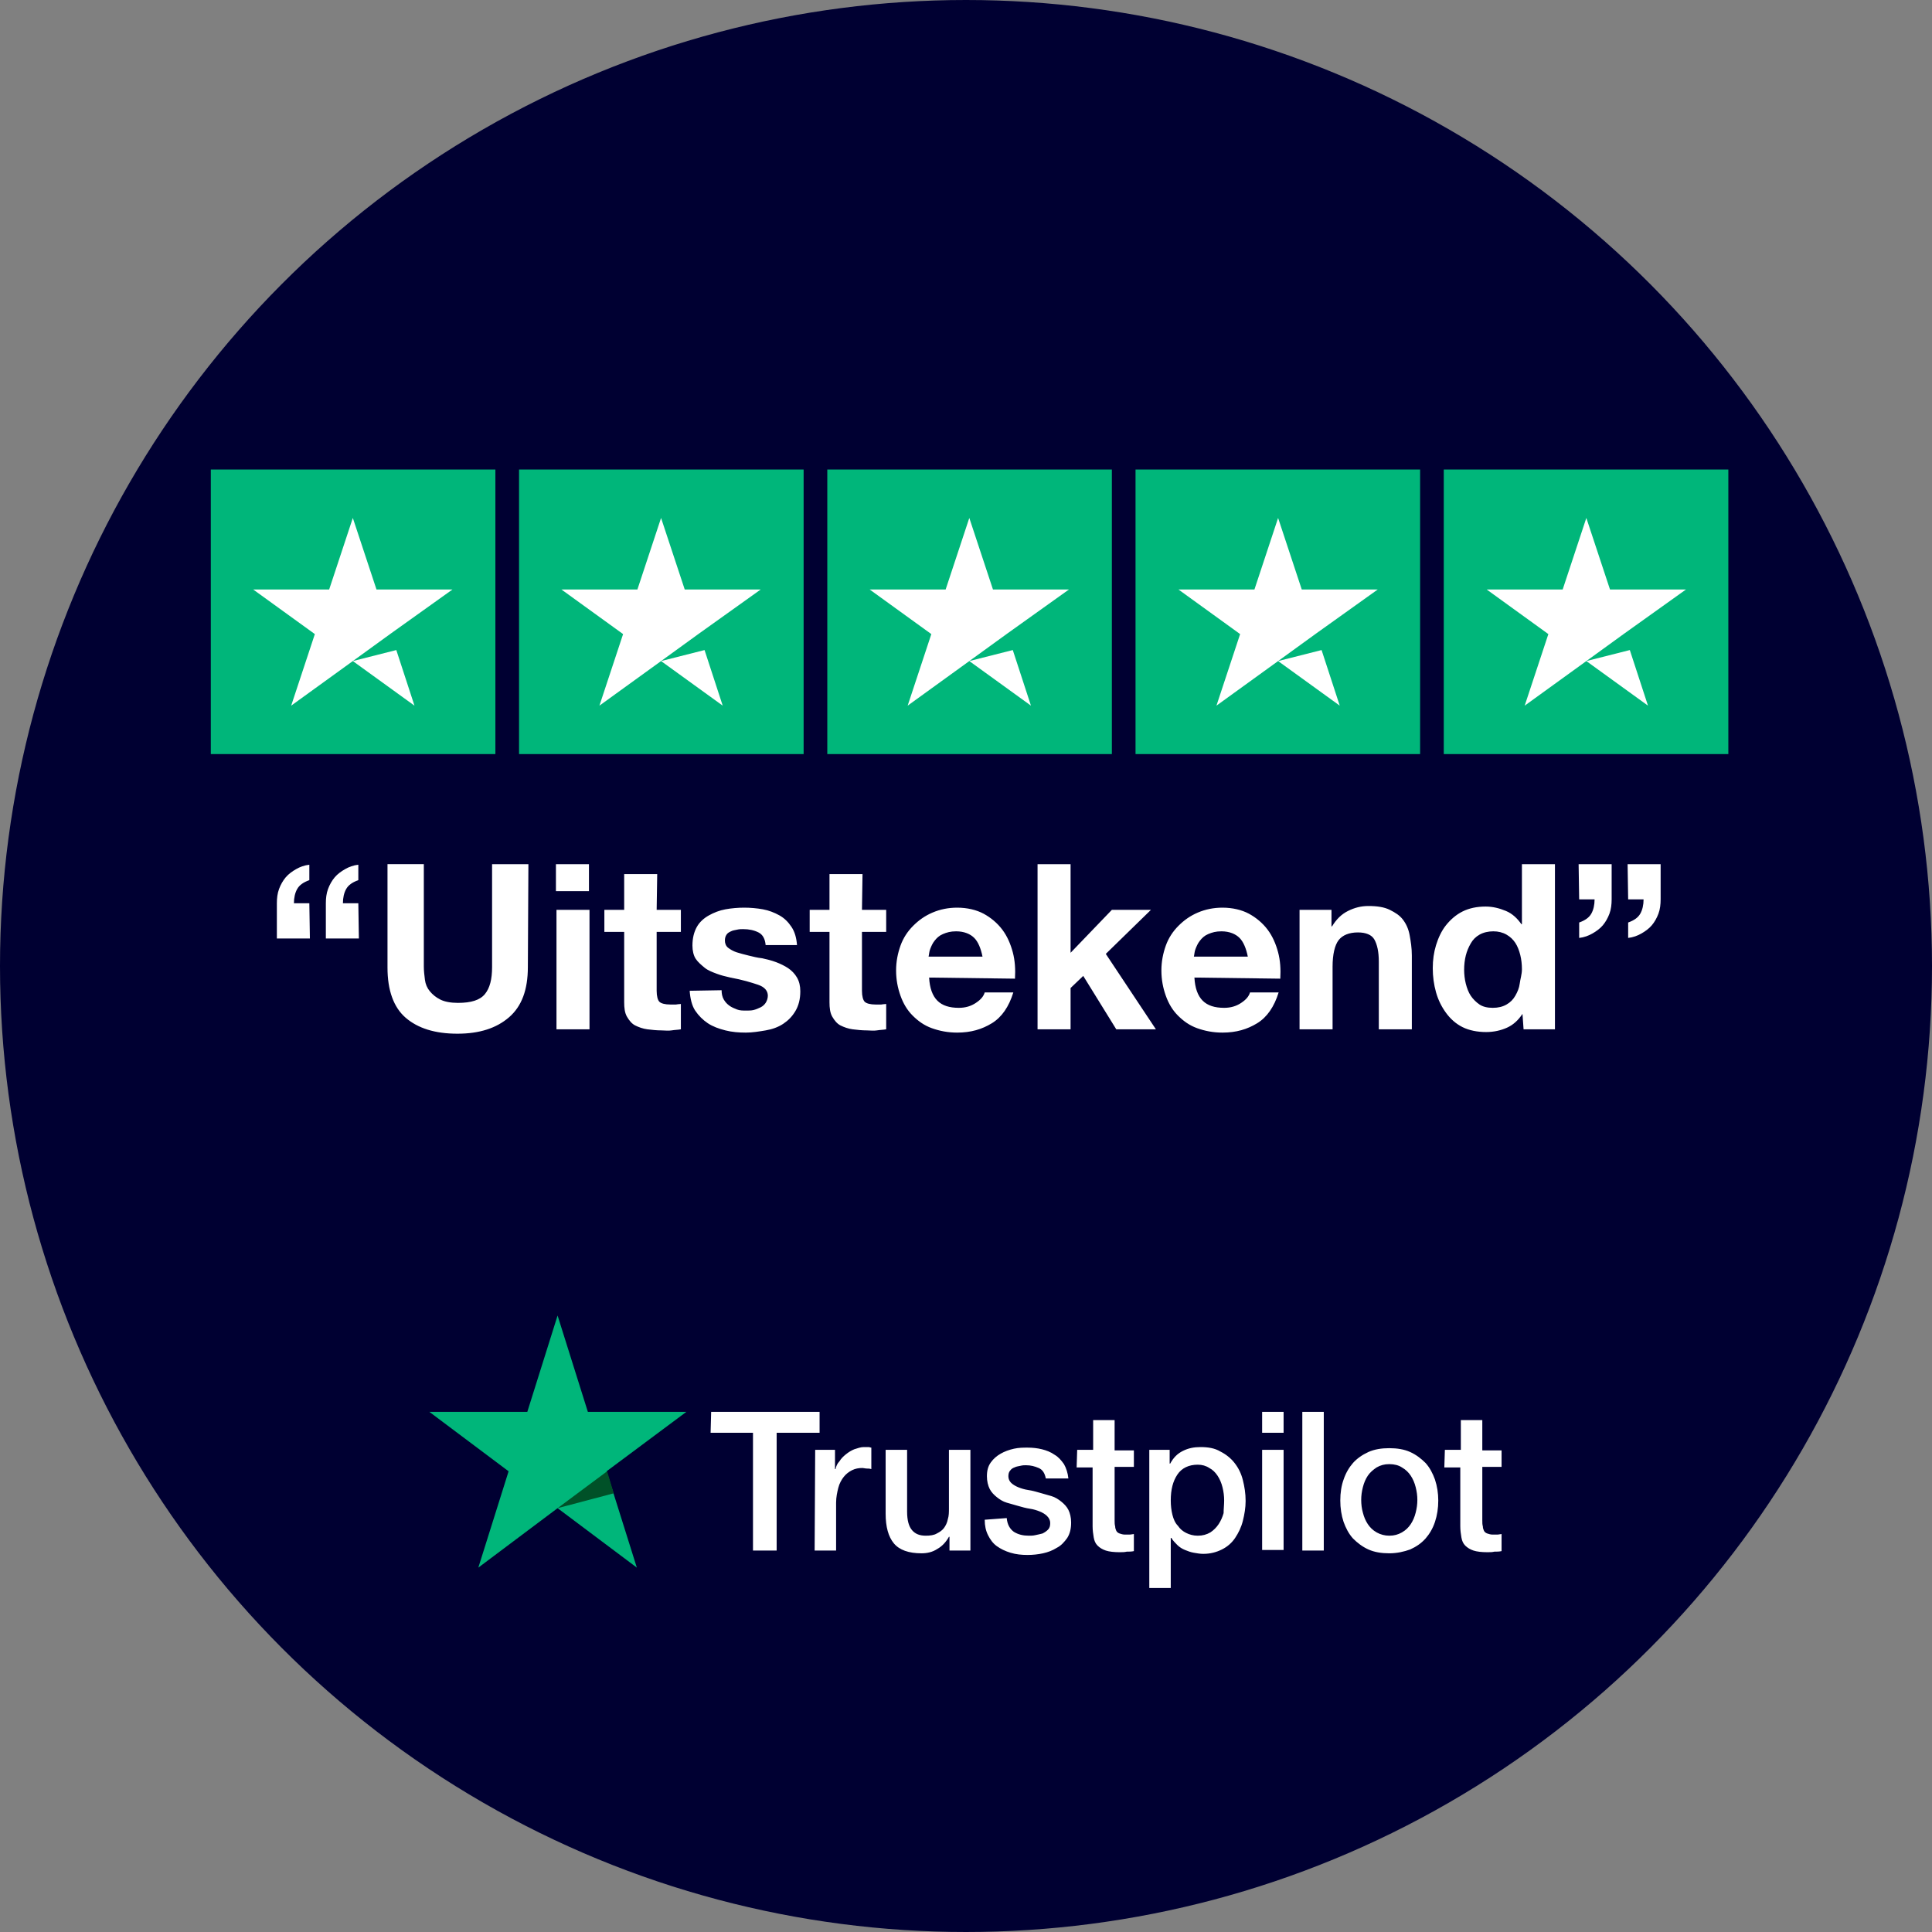 <svg enable-background="new 0 0 351 351" viewBox="0 0 351 351" xmlns="http://www.w3.org/2000/svg"><rect x="0" y="0" width="351" height="351" fill="#808080" stroke="none"/><circle cx="175.5" cy="175.5" fill="#000032" r="171.5" stroke="#000032" stroke-width="8"/><path d="m129.2 256.5h19.7v3.8h-7.8v21.4h-4.3v-21.4h-7.7zm18.9 6.9h3.6v3.5h.1c.1-.5.3-1 .7-1.4.3-.5.7-.9 1.2-1.3s1-.7 1.5-.9c.6-.2 1.2-.4 1.7-.4h.9c.2 0 .3.1.5.1v3.9c-.3-.1-.6-.1-.8-.1-.3 0-.6-.1-.8-.1-.7 0-1.3.1-1.9.4s-1.1.7-1.5 1.2-.8 1.2-1 2-.4 1.7-.4 2.7v8.7h-3.9zm28.2 18.3h-3.8v-2.5h-.1c-.5.9-1.2 1.7-2.1 2.2-.9.6-1.9.8-2.9.8-2.3 0-4-.6-5-1.8s-1.5-3-1.5-5.4v-11.6h3.9v11.2c0 1.6.3 2.7.9 3.4s1.4 1 2.5 1c.8 0 1.5-.1 2-.4.6-.3 1-.6 1.3-1s.6-1 .7-1.6c.2-.6.2-1.3.2-2v-10.6h3.9zm6.6-5.9c.1 1.2.6 2 1.3 2.5.8.5 1.7.7 2.7.7.4 0 .8 0 1.2-.1.5-.1.9-.2 1.3-.3.4-.2.7-.4 1-.7s.4-.7.4-1.2-.2-.9-.6-1.3c-.3-.3-.8-.6-1.3-.8s-1.1-.4-1.8-.5-1.4-.3-2.1-.5-1.4-.4-2.1-.6-1.3-.6-1.8-1-1-.9-1.3-1.5-.5-1.4-.5-2.3c0-1 .2-1.8.7-2.5s1.1-1.2 1.8-1.6 1.5-.7 2.4-.9 1.7-.2 2.5-.2c.9 0 1.8.1 2.6.3s1.6.5 2.3 1c.7.4 1.2 1 1.7 1.7.4.7.7 1.6.8 2.6h-4.1c-.2-1-.6-1.6-1.3-1.9s-1.4-.5-2.3-.5c-.3 0-.6 0-1 .1s-.7.1-1.1.3c-.3.1-.6.3-.8.6-.2.2-.3.6-.3 1 0 .5.2.9.5 1.2s.8.6 1.3.8 1.1.4 1.8.5 1.4.3 2.1.5 1.4.4 2.1.6 1.3.6 1.8 1 1 .9 1.3 1.5.5 1.4.5 2.3c0 1.1-.2 2-.7 2.8-.5.7-1.1 1.4-1.9 1.8-.8.5-1.6.8-2.5 1s-1.9.3-2.8.3c-1.1 0-2.1-.1-3.1-.4s-1.8-.7-2.5-1.2-1.2-1.2-1.6-2-.6-1.7-.6-2.8zm12.8-12.4h2.9v-5.4h3.9v5.5h3.5v3h-3.5v9.7c0 .4 0 .8.1 1.1 0 .3.1.6.2.8s.3.4.6.5.6.2 1 .2h.8c.3 0 .6-.1.8-.1v3.1c-.4.1-.9.1-1.3.1-.4.1-.8.1-1.3.1-1 0-1.9-.1-2.5-.3s-1.1-.5-1.5-.9-.6-.9-.7-1.5-.2-1.3-.2-2v-10.7h-2.9zm13.1 0h3.7v2.5h.1c.6-1.1 1.3-1.8 2.3-2.3s2-.7 3.2-.7c1.4 0 2.6.2 3.6.8 1 .5 1.9 1.2 2.6 2.1s1.2 1.9 1.5 3.1.5 2.4.5 3.8c0 1.2-.2 2.4-.5 3.6s-.8 2.2-1.4 3.1-1.4 1.6-2.4 2.1-2.1.8-3.4.8c-.6 0-1.1-.1-1.7-.2s-1.1-.3-1.6-.5-1-.5-1.4-.9-.8-.8-1.1-1.3h-.1v9.1h-3.9zm13.6 9.2c0-.8-.1-1.6-.3-2.4s-.5-1.5-.9-2.1-.9-1.1-1.5-1.4c-.6-.4-1.3-.6-2.1-.6-1.6 0-2.9.6-3.7 1.8s-1.2 2.7-1.2 4.7c0 .9.1 1.8.3 2.6s.5 1.5 1 2c.4.6.9 1 1.5 1.3s1.3.5 2.1.5c.9 0 1.6-.2 2.3-.6.6-.4 1.1-.9 1.5-1.5s.7-1.3.9-2c0-.7.1-1.5.1-2.3zm6.9-16.1h3.9v3.8h-3.9zm0 6.9h3.9v18.2h-3.9zm7.3-6.9h3.9v25.2h-3.9zm15.8 25.7c-1.4 0-2.7-.2-3.8-.7s-2-1.2-2.8-2c-.8-.9-1.3-1.9-1.7-3-.4-1.2-.6-2.5-.6-3.9s.2-2.7.6-3.8c.4-1.2 1-2.2 1.7-3s1.7-1.5 2.8-2 2.4-.7 3.8-.7 2.7.2 3.8.7 2 1.2 2.8 2c.8.9 1.3 1.9 1.7 3 .4 1.2.6 2.5.6 3.8 0 1.4-.2 2.7-.6 3.9s-1 2.2-1.7 3c-.8.9-1.7 1.5-2.8 2-1.1.4-2.4.7-3.8.7zm0-3.2c.9 0 1.6-.2 2.3-.6s1.2-.9 1.6-1.5.7-1.3.9-2.1.3-1.5.3-2.3-.1-1.5-.3-2.3-.5-1.5-.9-2.1-.9-1.1-1.6-1.5c-.6-.4-1.4-.6-2.3-.6s-1.6.2-2.3.6c-.6.4-1.2.9-1.6 1.5s-.7 1.3-.9 2.1-.3 1.5-.3 2.3.1 1.6.3 2.3c.2.8.5 1.5.9 2.1s.9 1.1 1.6 1.5 1.5.6 2.3.6zm10.1-15.6h2.9v-5.4h3.9v5.5h3.5v3h-3.5v9.7c0 .4 0 .8.1 1.1 0 .3.1.6.2.8s.3.4.6.5.6.2 1 .2h.8c.3 0 .6-.1.8-.1v3.1c-.4.1-.9.1-1.3.1-.4.1-.8.1-1.3.1-1 0-1.9-.1-2.5-.3s-1.1-.5-1.5-.9-.6-.9-.7-1.5-.2-1.3-.2-2v-10.7h-2.9z" fill="#fff"/><g transform="translate(78 239)"><path d="m46.7 17.5h-17.9l-5.5-17.5-5.5 17.5h-17.8l14.4 10.8-5.5 17.5 14.4-10.8 14.4 10.8-5.5-17.5z" fill="#00b67a"/><path d="m33.5 32.3-1.2-4-9 6.7z" fill="#005128"/></g><path clip-rule="evenodd" d="m56.3 170.5h-6v-6.4c0-.9.1-1.8.4-2.6s.7-1.5 1.2-2.1 1.2-1.1 1.9-1.5 1.5-.7 2.4-.8v2.8c-1.1.4-1.8.9-2.2 1.6s-.6 1.6-.6 2.6h2.8zm8.9 0h-6v-6.4c0-.9.1-1.8.4-2.6s.7-1.5 1.2-2.1 1.2-1.1 1.9-1.5 1.5-.7 2.4-.8v2.8c-1.1.4-1.8.9-2.2 1.6s-.6 1.6-.6 2.6h2.8zm30.7 5.2c0 4.1-1.1 7.1-3.4 9.1s-5.4 3-9.4 3c-4.1 0-7.2-1-9.4-2.9s-3.3-5-3.3-9.1v-18.8h6.6v18.6c0 .8.1 1.6.2 2.4s.4 1.5.9 2.1 1.1 1.1 1.9 1.5 1.9.6 3.2.6c2.4 0 4-.5 4.9-1.6s1.3-2.7 1.3-4.9v-18.7h6.6zm11.1-13.8h-6v-4.9h6zm-5.9 3.4h6v21.7h-6zm18.2 0h4.4v4h-4.4v10.7c0 1 .2 1.7.5 2s1 .5 2 .5h1s.6-.1.9-.1v4.6c-.5.1-1.1.1-1.7.2s-1.2 0-1.8 0c-.9 0-1.8-.1-2.6-.2s-1.6-.4-2.2-.7-1.1-.9-1.5-1.6-.5-1.6-.5-2.6v-12.8h-3.6v-4h3.6v-6.5h6zm11.8 14.6c0 .6.1 1.2.4 1.7s.6.8 1 1.1.9.5 1.4.7 1.1.2 1.7.2c.4 0 .9 0 1.3-.1s.9-.3 1.3-.5.7-.5.9-.8.4-.8.4-1.3c0-.9-.6-1.6-1.8-2s-2.8-.9-5-1.3c-.9-.2-1.7-.4-2.5-.7s-1.6-.6-2.2-1.1-1.2-1-1.6-1.6-.6-1.5-.6-2.4c0-1.4.3-2.5.8-3.4s1.3-1.6 2.2-2.1 1.9-.9 3-1.1 2.3-.3 3.4-.3 2.3.1 3.4.3 2.1.6 3 1.1 1.6 1.2 2.2 2.1.9 2 1 3.3h-5.7c-.1-1.1-.5-1.9-1.3-2.3s-1.7-.6-2.8-.6c-.3 0-.7 0-1.1.1s-.7.1-1.1.3-.6.3-.8.6-.3.6-.3 1.1.2 1 .6 1.3.9.6 1.5.8 1.4.4 2.2.6 1.6.4 2.5.5c.9.2 1.7.4 2.5.7s1.6.7 2.2 1.1 1.2 1 1.6 1.7.6 1.5.6 2.5c0 1.4-.3 2.6-.9 3.6s-1.3 1.7-2.2 2.3-2 1-3.2 1.2-2.4.4-3.6.4c-1.3 0-2.5-.1-3.7-.4s-2.3-.7-3.2-1.3-1.7-1.4-2.3-2.3-.9-2.2-1-3.6zm25.5-14.6h4.4v4h-4.4v10.7c0 1 .2 1.7.5 2s1 .5 2 .5h1s.6-.1.9-.1v4.6c-.5.1-1.1.1-1.7.2s-1.2 0-1.8 0c-.9 0-1.8-.1-2.6-.2s-1.6-.4-2.2-.7-1.1-.9-1.5-1.6-.5-1.6-.5-2.6v-12.8h-3.6v-4h3.6v-6.5h6zm21.9 8.5c-.3-1.5-.8-2.7-1.5-3.4s-1.8-1.2-3.3-1.2c-1 0-1.7.2-2.4.5s-1.1.7-1.5 1.2-.6 1-.8 1.5-.2 1-.3 1.4zm-9.7 3.8c.1 1.9.6 3.3 1.5 4.2s2.2 1.3 3.9 1.3c1.2 0 2.2-.3 3.1-.9s1.4-1.2 1.6-1.9h5.2c-.8 2.6-2.1 4.5-3.9 5.6s-3.8 1.7-6.3 1.7c-1.7 0-3.2-.3-4.6-.8s-2.5-1.3-3.5-2.3-1.7-2.2-2.2-3.6-.8-2.9-.8-4.6c0-1.6.3-3.1.8-4.5s1.3-2.6 2.3-3.6 2.1-1.8 3.5-2.4 2.9-.9 4.5-.9c1.8 0 3.5.4 4.8 1.1s2.5 1.7 3.4 2.9 1.5 2.6 1.9 4.1.5 3.1.4 4.8zm19.7-20.6h6v16.1l7.5-7.8h7.1l-8.2 8 9.1 13.7h-7.2l-6-9.7-2.3 2.2v7.5h-6zm38.2 16.8c-.3-1.5-.8-2.7-1.5-3.4s-1.8-1.2-3.3-1.2c-1 0-1.7.2-2.4.5s-1.1.7-1.5 1.2-.6 1-.8 1.5-.2 1-.3 1.4zm-9.7 3.8c.1 1.9.6 3.3 1.5 4.2s2.2 1.3 3.9 1.3c1.2 0 2.2-.3 3.1-.9s1.4-1.2 1.6-1.9h5.2c-.8 2.6-2.1 4.5-3.9 5.6s-3.8 1.7-6.3 1.7c-1.7 0-3.2-.3-4.6-.8s-2.5-1.3-3.5-2.3-1.7-2.2-2.2-3.6-.8-2.9-.8-4.6c0-1.6.3-3.1.8-4.5s1.3-2.6 2.3-3.6 2.1-1.8 3.5-2.4 2.9-.9 4.5-.9c1.8 0 3.5.4 4.8 1.1s2.5 1.7 3.4 2.9 1.5 2.6 1.9 4.1.5 3.1.4 4.8zm19.2-12.3h5.7v3h.1c.8-1.3 1.7-2.2 2.9-2.8s2.4-.9 3.7-.9c1.6 0 2.9.2 3.9.7s1.8 1 2.4 1.8 1 1.7 1.2 2.8.4 2.3.4 3.7v13.4h-6v-12.3c0-1.8-.3-3.1-.8-4s-1.6-1.3-3-1.3c-1.6 0-2.8.5-3.5 1.4s-1.1 2.6-1.1 4.8v11.4h-6v-21.7zm40.3 10.8c0-.9-.1-1.8-.3-2.6s-.5-1.6-.9-2.2-.9-1.1-1.6-1.5-1.5-.6-2.4-.6-1.8.2-2.5.6-1.2.9-1.6 1.6-.7 1.4-.9 2.2-.3 1.7-.3 2.6c0 .8.1 1.7.3 2.5s.5 1.6.9 2.2 1 1.2 1.6 1.6 1.4.6 2.4.6 1.8-.2 2.5-.6 1.2-.9 1.6-1.6.7-1.4.8-2.2.4-1.7.4-2.6zm.1 8.1c-.8 1.2-1.7 2-2.8 2.5s-2.4.8-3.8.8c-1.6 0-3.1-.3-4.3-.9s-2.2-1.5-3-2.6-1.4-2.3-1.8-3.7-.6-2.9-.6-4.4.2-2.9.6-4.2 1-2.6 1.8-3.6 1.8-1.9 3-2.5 2.6-.9 4.2-.9c1.3 0 2.5.3 3.7.8s2.1 1.4 2.8 2.4h.1v-10.9h6v30h-5.7zm10.2-27.2h6v6.4c0 .9-.1 1.8-.4 2.6s-.7 1.5-1.2 2.1-1.2 1.1-1.9 1.5-1.5.7-2.4.8v-2.8c1.1-.4 1.8-.9 2.2-1.6s.6-1.6.6-2.6h-2.8zm8.9 0h6v6.4c0 .9-.1 1.8-.4 2.6s-.7 1.5-1.2 2.1-1.2 1.1-1.9 1.5-1.5.7-2.4.8v-2.8c1.1-.4 1.8-.9 2.2-1.6s.6-1.6.6-2.6h-2.8z" fill="#fff" fill-rule="evenodd"/><path d="m38.3 85.3h51.7v51.7h-51.7z" fill="#00b67a"/><path d="m94.3 85.3h51.7v51.7h-51.7z" fill="#00b67a"/><path d="m150.3 85.3h51.7v51.7h-51.7z" fill="#00b67a"/><path d="m206.3 85.3h51.7v51.7h-51.7z" fill="#00b67a"/><path d="m262.3 85.3h51.7v51.7h-51.7z" fill="#00b67a"/><g fill="#fff"><path d="m64.1 120.1 7.9-2 3.3 10.1zm18.1-13h-13.8l-4.3-13-4.3 13h-13.8l11.2 8.1-4.3 13 11.2-8.1 6.9-5z"/><path d="m120.1 120.1 7.9-2 3.3 10.1zm18.1-13h-13.8l-4.3-13-4.3 13h-13.8l11.2 8.1-4.3 13 11.2-8.1 6.9-5z"/><path d="m176.1 120.1 7.9-2 3.3 10.1zm18.1-13h-13.8l-4.3-13-4.3 13h-13.8l11.2 8.1-4.3 13 11.2-8.1 6.9-5z"/><path d="m232.2 120.1 7.9-2 3.3 10.1zm18.1-13h-13.8l-4.3-13-4.3 13h-13.8l11.2 8.1-4.3 13 11.2-8.1 6.9-5z"/><path d="m288.2 120.1 7.9-2 3.3 10.1zm18.1-13h-13.8l-4.3-13-4.3 13h-13.8l11.2 8.1-4.3 13 11.2-8.1 6.9-5z"/></g></svg>